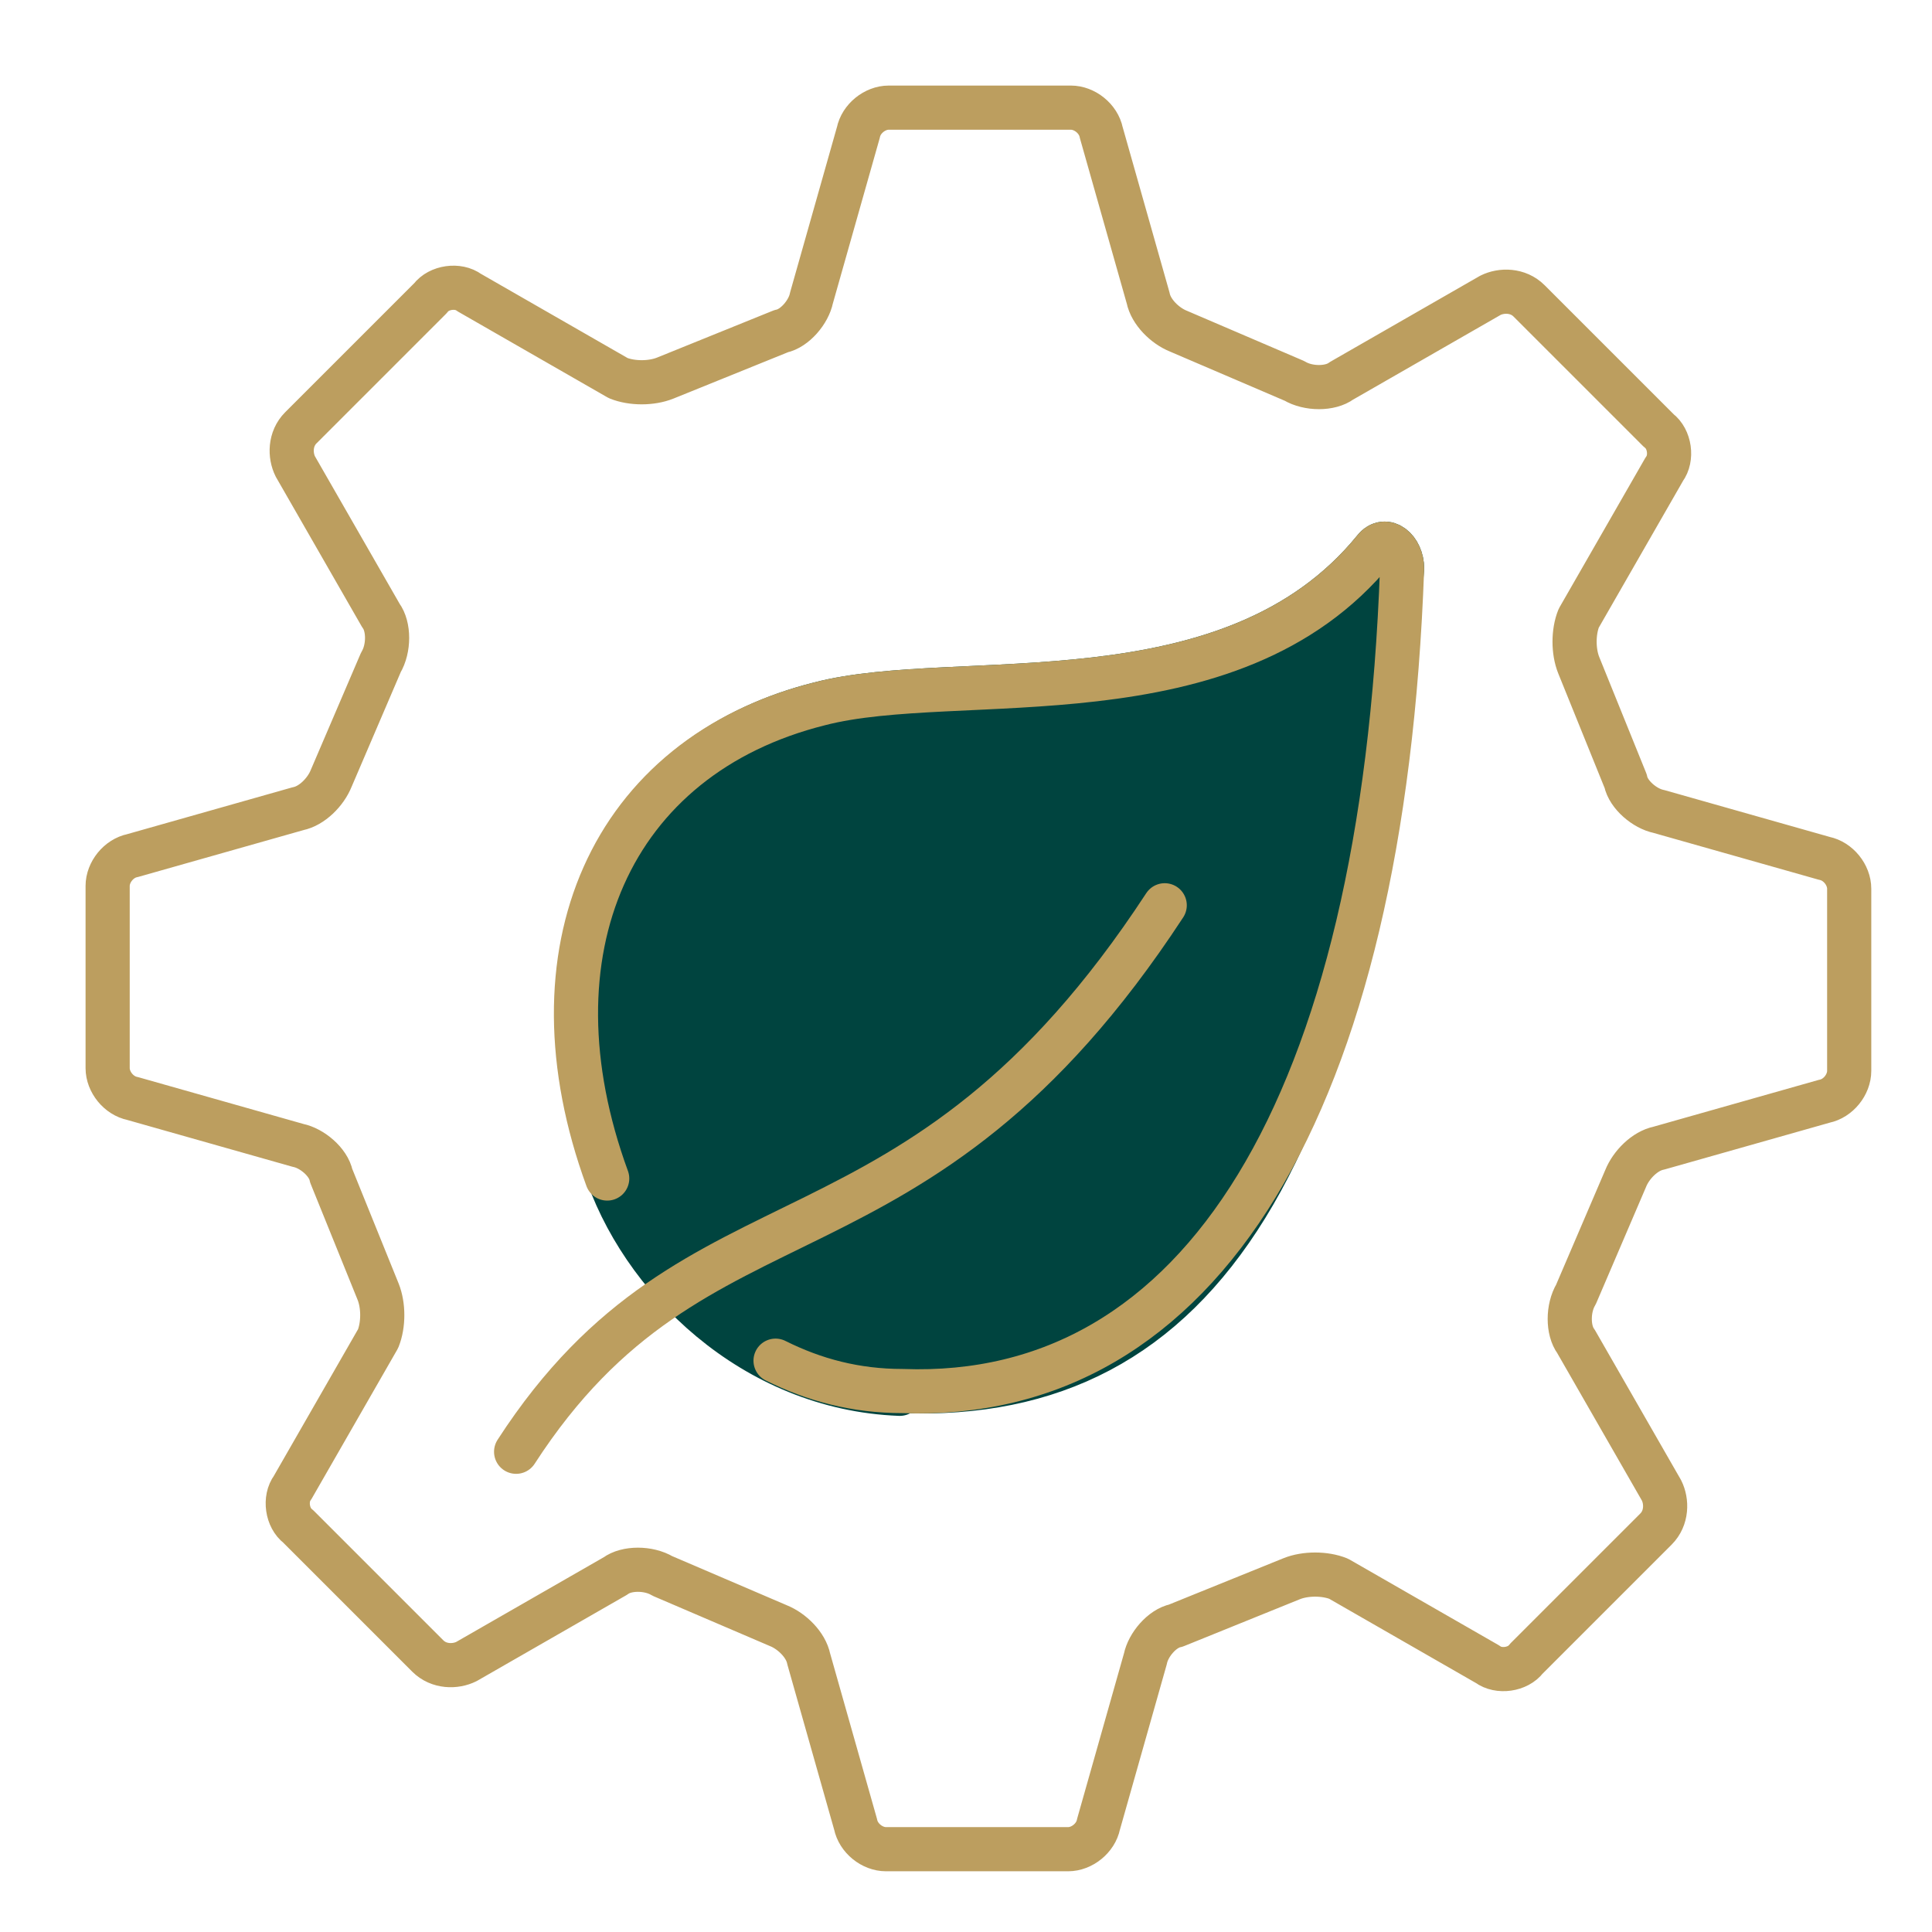 <?xml version="1.0" encoding="UTF-8"?><svg id="Layer_1" xmlns="http://www.w3.org/2000/svg" width="70" height="70" viewBox="0 0 70 70"><defs><style>.cls-1{fill:none;stroke:#bc9e5f;}.cls-1,.cls-2{stroke-linecap:round;stroke-linejoin:round;stroke-width:1.6px;}.cls-2{fill:#00443f;stroke:#00443f;}</style></defs><path class="cls-1" d="M67,32.2c0-.5-.4-1-.9-1.1l-6-1.7c-.5-.1-1.1-.6-1.2-1.1l-1.7-4.2c-.2-.5-.2-1.2,0-1.7l3.1-5.4c.3-.4.2-1.1-.2-1.4l-4.7-4.7c-.4-.4-1-.4-1.4-.2l-5.4,3.1c-.4.3-1.2.3-1.7,0l-4.2-1.8c-.5-.2-1-.7-1.1-1.2l-1.7-6c-.1-.5-.6-.9-1.1-.9h-6.6c-.5,0-1,.4-1.1.9l-1.7,6c-.1.5-.6,1.1-1.1,1.2l-4.2,1.7c-.5.2-1.2.2-1.7,0l-5.4-3.1c-.4-.3-1.1-.2-1.4.2l-4.7,4.7c-.4.4-.4,1-.2,1.4l3.1,5.4c.3.4.3,1.2,0,1.7l-1.8,4.2c-.2.5-.7,1-1.2,1.1l-6,1.7c-.5.1-.9.6-.9,1.1v6.6c0,.5.4,1,.9,1.1l6,1.7c.5.1,1.1.6,1.2,1.1l1.7,4.2c.2.5.2,1.2,0,1.7l-3.1,5.4c-.3.4-.2,1.1.2,1.4l4.7,4.7c.4.4,1,.4,1.4.2l5.4-3.1c.4-.3,1.2-.3,1.7,0l4.2,1.8c.5.2,1,.7,1.1,1.2l1.7,6c.1.5.6.9,1.1.9h6.6c.5,0,1-.4,1.1-.9l1.7-6c.1-.5.6-1.1,1.1-1.2l4.2-1.7c.5-.2,1.2-.2,1.7,0l5.4,3.1c.4.3,1.1.2,1.4-.2l4.7-4.7c.4-.4.4-1,.2-1.4l-3.1-5.4c-.3-.4-.3-1.2,0-1.7l1.8-4.2c.2-.5.7-1,1.2-1.1l6-1.7c.5-.1.9-.6.9-1.1v-6.6Z"/><path class="cls-2" d="M32.7,50.4c10.8.4,16.4-8.3,18.1-29.8,0-.7-.6-1.2-1-.7-5.2,6.4-15.1,4.3-20.1,5.6-6.8,1.7-10.6,7.9-7.8,16.7,1.3,4.1,5.4,8.1,10.7,8.3Z"/><path class="cls-1" d="M18.7,52.6c6.6-10.2,14.4-5.9,23.5-19.8"/><path class="cls-1" d="M28.1,49.3c1.4.7,2.9,1.1,4.6,1.1,10.8.4,17.4-10.3,18.1-29.8,0-.7-.6-1.2-1-.7-5.2,6.4-15.1,4.3-20.1,5.6-7.6,1.9-10.7,9-7.7,17.2"/></svg>